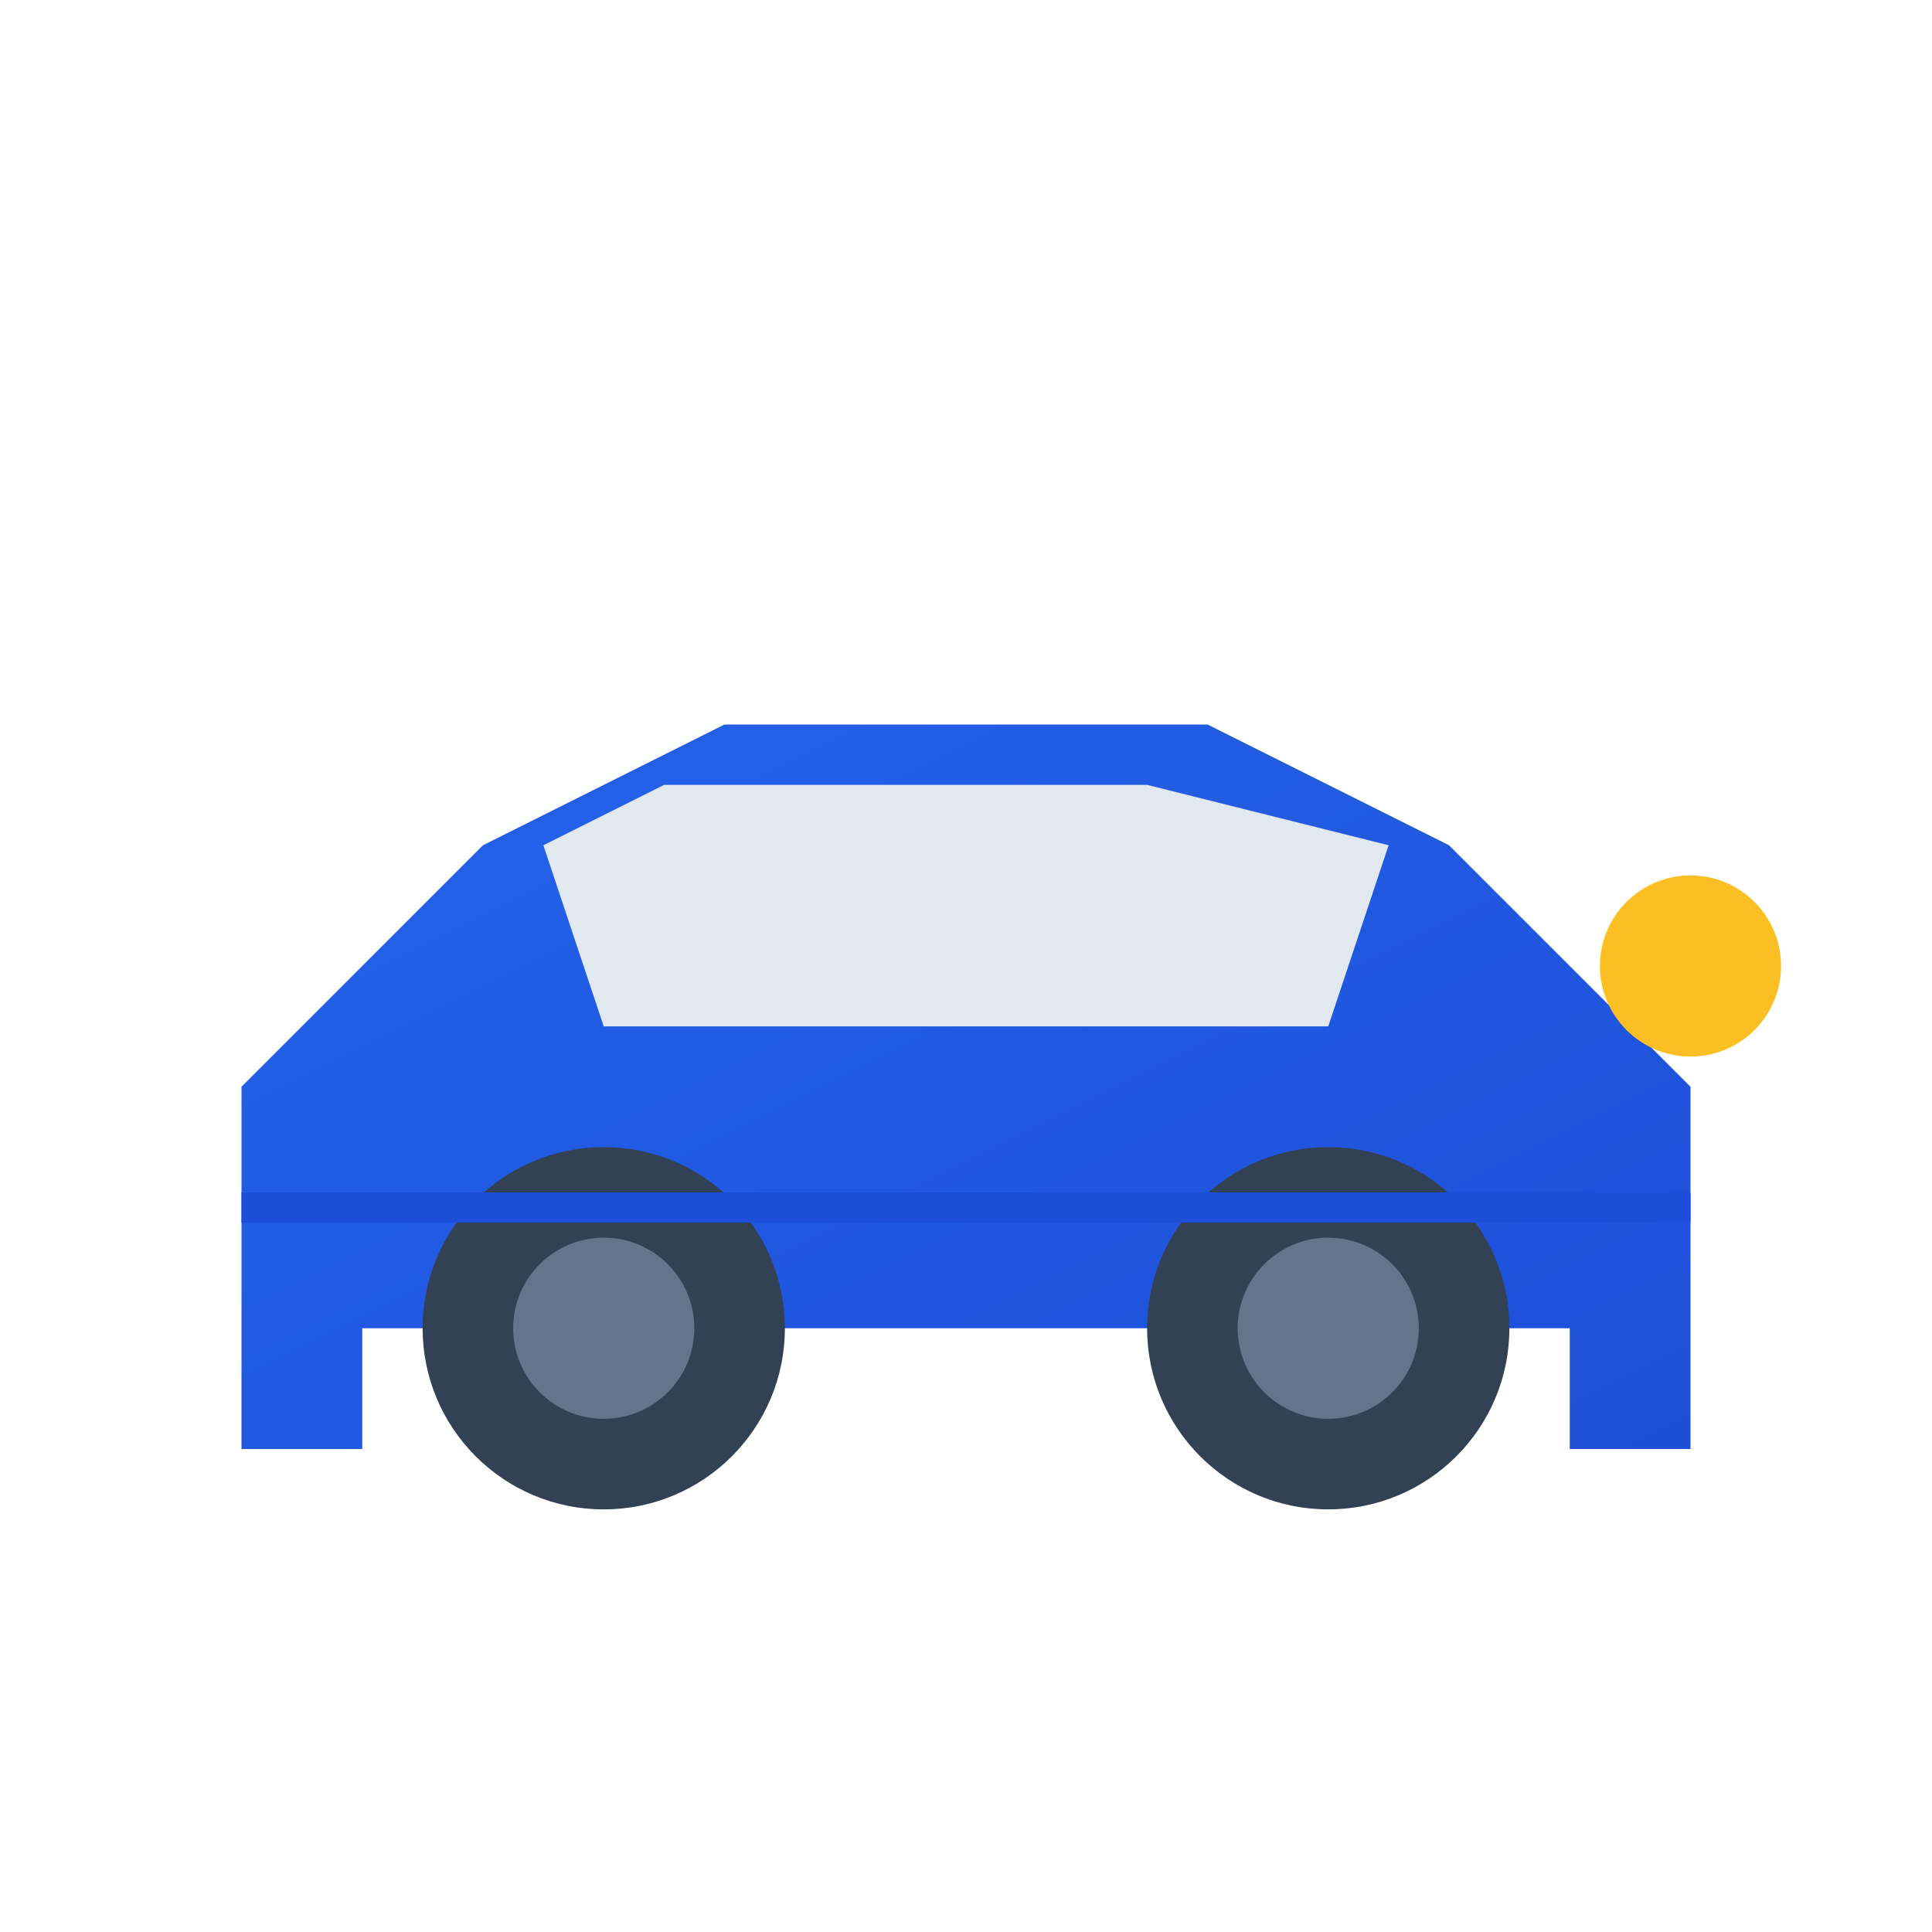 <svg viewBox="0 0 32 32" xmlns="http://www.w3.org/2000/svg">
  <defs>
    <linearGradient id="carGradient" x1="0%" y1="0%" x2="100%" y2="100%">
      <stop offset="0%" style="stop-color:#2563eb;stop-opacity:1" />
      <stop offset="100%" style="stop-color:#1d4ed8;stop-opacity:1" />
    </linearGradient>
  </defs>
  
  <!-- Car body -->
  <path d="M4 18 L8 14 L12 12 L20 12 L24 14 L28 18 L28 24 L26 24 L26 22 L6 22 L6 24 L4 24 Z" fill="url(#carGradient)"/>
  
  <!-- Windows -->
  <path d="M9 14 L11 13 L19 13 L23 14 L22 17 L10 17 Z" fill="#e2e8f0"/>
  
  <!-- Wheels -->
  <circle cx="10" cy="22" r="3" fill="#334155"/>
  <circle cx="22" cy="22" r="3" fill="#334155"/>
  <circle cx="10" cy="22" r="1.5" fill="#64748b"/>
  <circle cx="22" cy="22" r="1.5" fill="#64748b"/>
  
  <!-- Headlight -->
  <circle cx="28" cy="16" r="1.5" fill="#fbbf24"/>
  
  <!-- Detail line -->
  <line x1="4" y1="20" x2="28" y2="20" stroke="#1d4ed8" stroke-width="0.5"/>
</svg>
